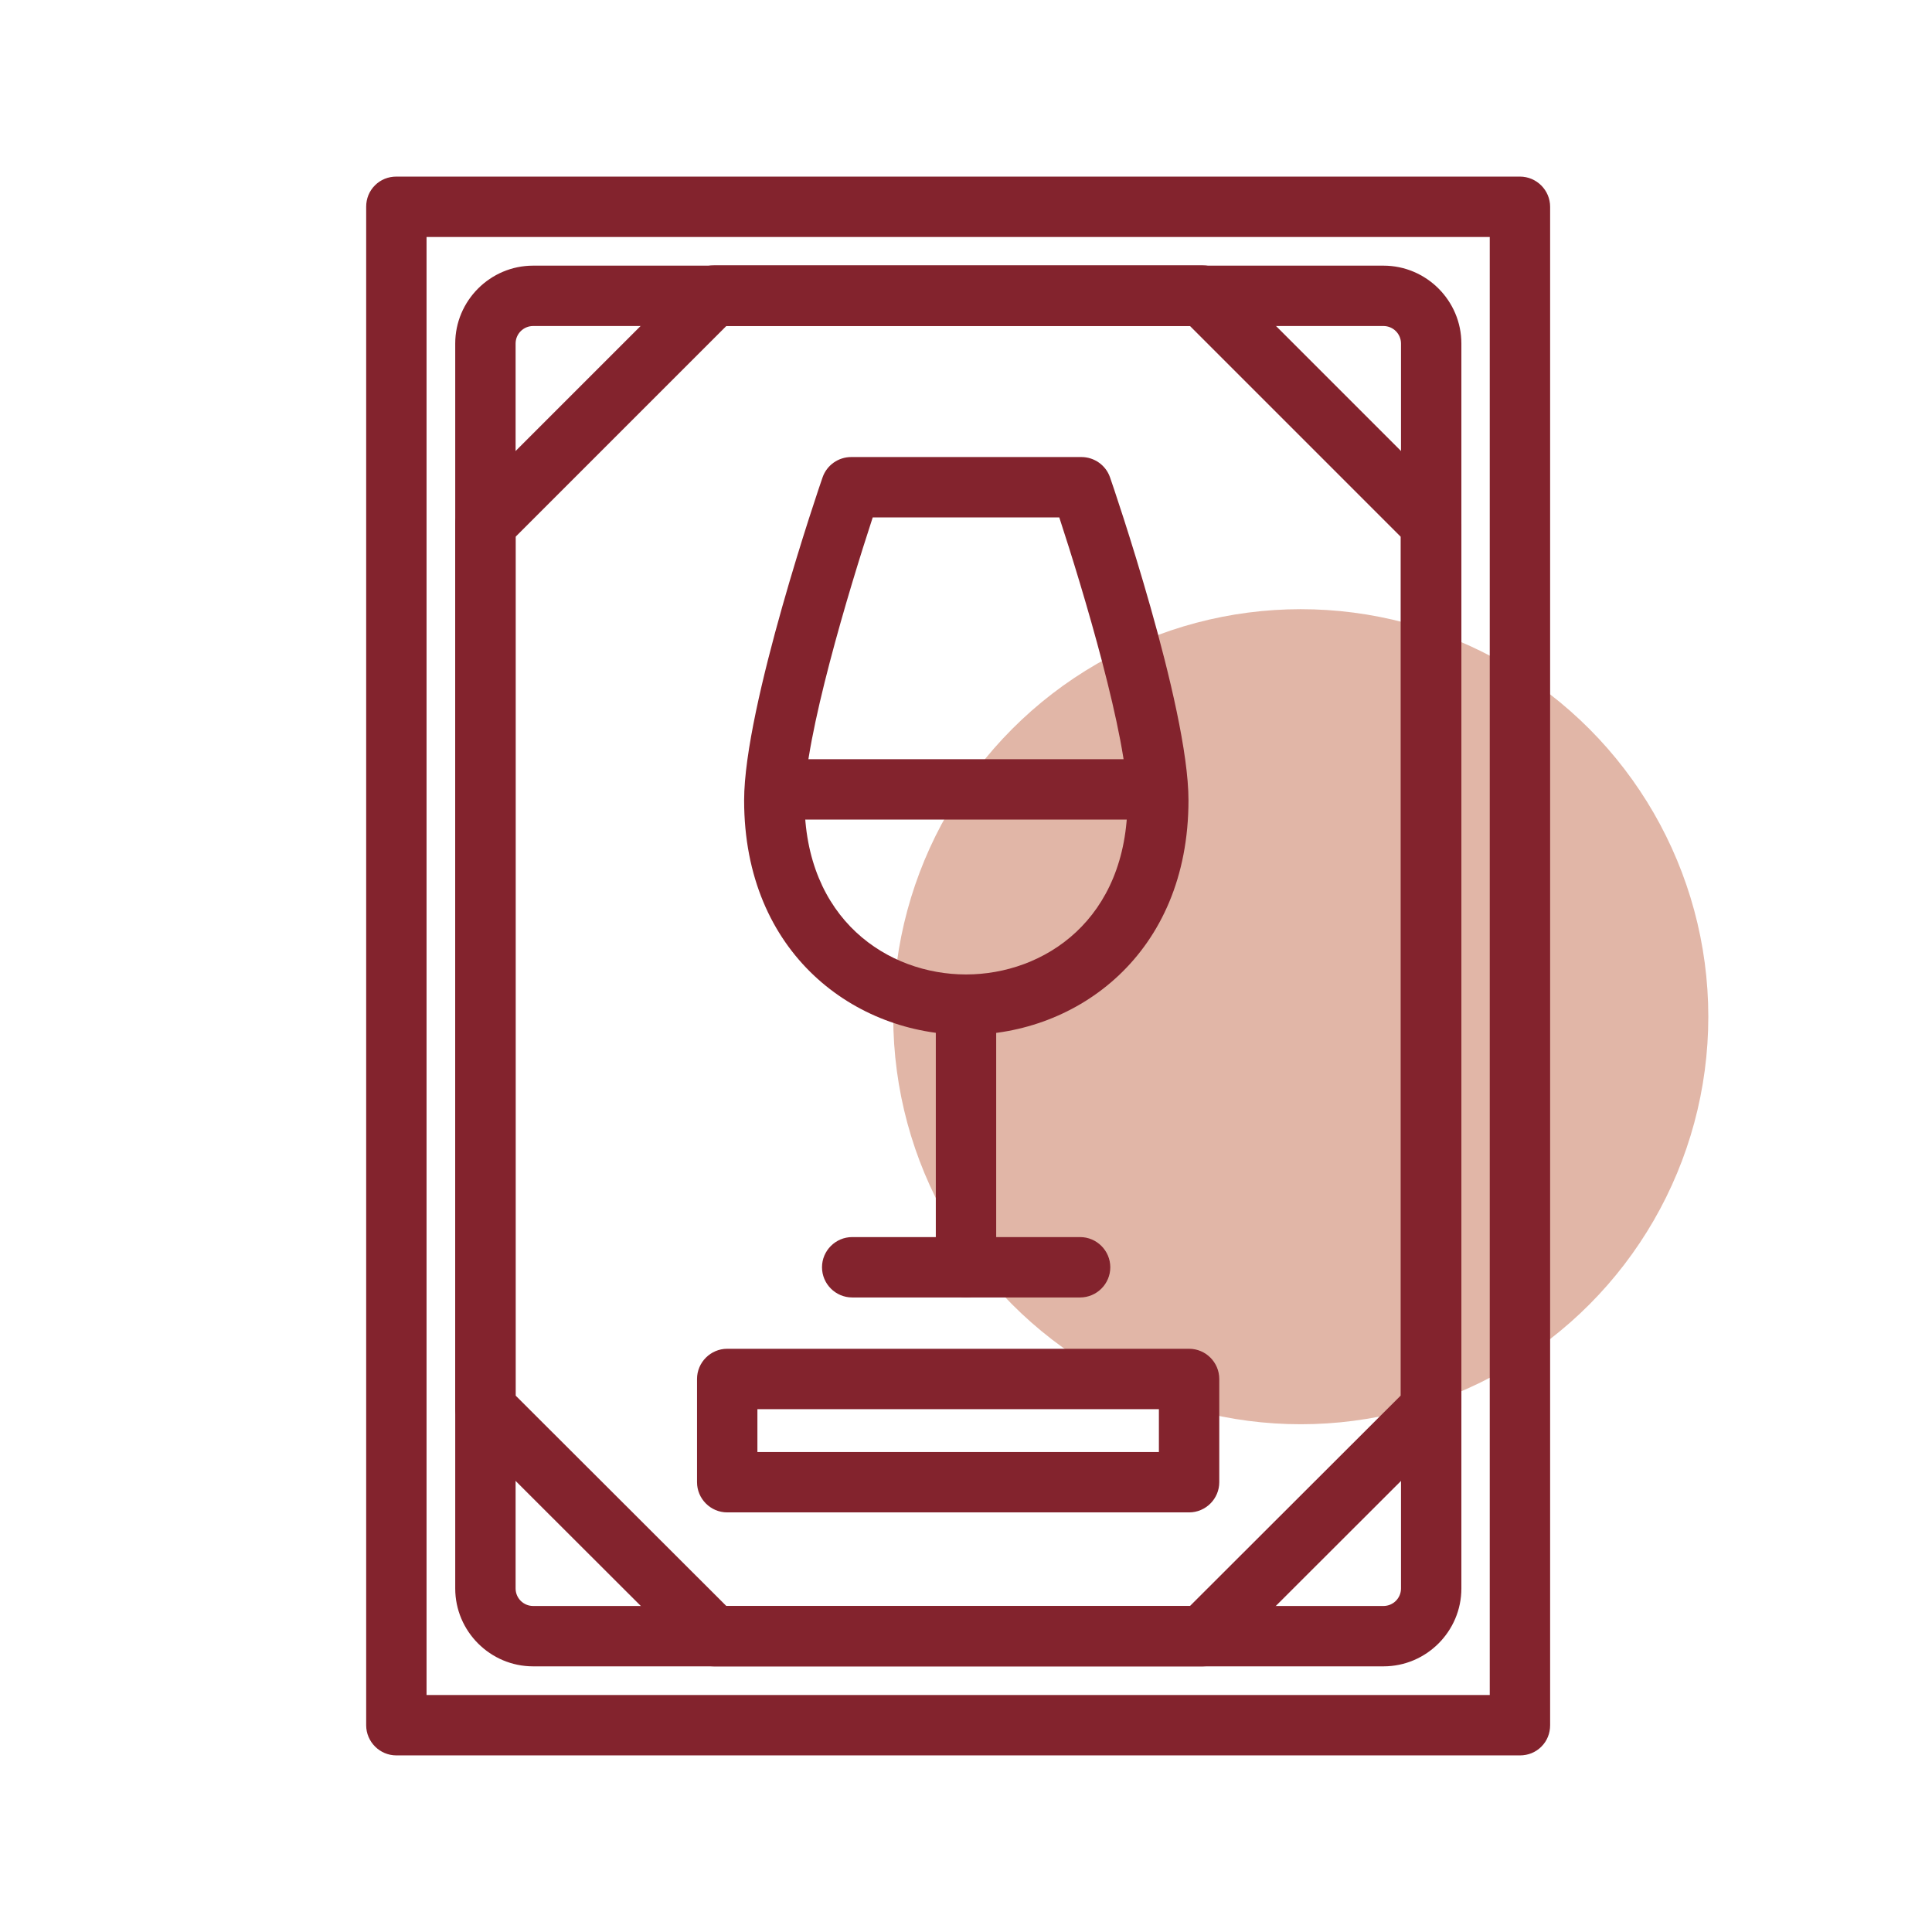 <svg xmlns="http://www.w3.org/2000/svg" id="uuid-943ca012-e3f8-4251-8dc0-0d7e775d09c9" viewBox="0 0 64 64"><defs><style>.uuid-bb160828-fabe-46e4-8857-11dd091c94e2{fill:#e1b6a7;}.uuid-45acc85d-68d0-4591-85da-612c3e4876e5{fill:#83232d;}</style></defs><circle class="uuid-bb160828-fabe-46e4-8857-11dd091c94e2" cx="43.09" cy="33.68" r="13.5"></circle><path class="uuid-45acc85d-68d0-4591-85da-612c3e4876e5" d="M50.35,58.15H13.13c-.55,0-1-.45-1-1V6.85c0-.27.1-.52.29-.71s.44-.29.71-.29h37.22c.55,0,1,.45,1,1v50.3c0,.27-.1.52-.29.71s-.44.29-.71.29ZM14.13,56.15h35.22V7.85H14.13v48.3Z"></path><path class="uuid-45acc85d-68d0-4591-85da-612c3e4876e5" d="M45.83,55.2h-28.17c-1.42,0-2.58-1.16-2.58-2.58V11.38c0-1.42,1.16-2.58,2.58-2.58h28.17c1.42,0,2.58,1.16,2.58,2.58v41.24c0,1.42-1.16,2.58-2.58,2.58ZM17.66,10.8c-.32,0-.58.26-.58.58v41.24c0,.32.26.58.58.58h28.17c.32,0,.58-.26.58-.58V11.38c0-.32-.26-.58-.58-.58h-28.17Z"></path><path class="uuid-45acc85d-68d0-4591-85da-612c3e4876e5" d="M39.84,55.2h-16.19c-.27,0-.52-.11-.71-.29l-7.57-7.56c-.19-.19-.29-.44-.29-.71v-29.28c0-.27.11-.52.29-.71l7.57-7.57c.19-.19.44-.29.71-.29h16.19c.27,0,.52.11.71.29l7.57,7.57c.19.19.29.44.29.71v29.28c0,.27-.11.52-.29.71l-7.57,7.56c-.19.19-.44.29-.71.29ZM24.06,53.2h15.36l6.98-6.97v-28.45l-6.98-6.98h-15.36l-6.98,6.98v28.45l6.98,6.97Z"></path><path class="uuid-45acc85d-68d0-4591-85da-612c3e4876e5" d="M39.39,50.1h-15.3c-.55,0-1-.45-1-1v-3.42c0-.55.45-1,1-1h15.3c.55,0,1,.45,1,1v3.42c0,.55-.45,1-1,1ZM25.09,48.1h13.3v-1.42h-13.3v1.42Z"></path><path class="uuid-45acc85d-68d0-4591-85da-612c3e4876e5" d="M32,34.28c-3.65,0-7.35-2.67-7.35-7.77,0-3.1,2.49-10.39,2.6-10.7.14-.4.52-.67.95-.67h7.62c.43,0,.81.27.95.67.11.31,2.6,7.59,2.6,10.7,0,5.1-3.7,7.77-7.35,7.77ZM28.91,17.14c-.79,2.41-2.26,7.29-2.26,9.37,0,3.96,2.77,5.77,5.35,5.77s5.35-1.81,5.35-5.77c0-2.08-1.47-6.96-2.26-9.37h-6.18Z"></path><path class="uuid-45acc85d-68d0-4591-85da-612c3e4876e5" d="M32,42.98c-.55,0-1-.45-1-1v-8.24c0-.55.45-1,1-1s1,.45,1,1v8.24c0,.55-.45,1-1,1Z"></path><path class="uuid-45acc85d-68d0-4591-85da-612c3e4876e5" d="M35.78,42.98h-7.55c-.55,0-1-.45-1-1s.45-1,1-1h7.55c.55,0,1,.45,1,1s-.45,1-1,1Z"></path><path class="uuid-45acc85d-68d0-4591-85da-612c3e4876e5" d="M38.16,27.15h-12.32c-.55,0-1-.45-1-1s.45-1,1-1h12.32c.55,0,1,.45,1,1s-.45,1-1,1Z"></path></svg>